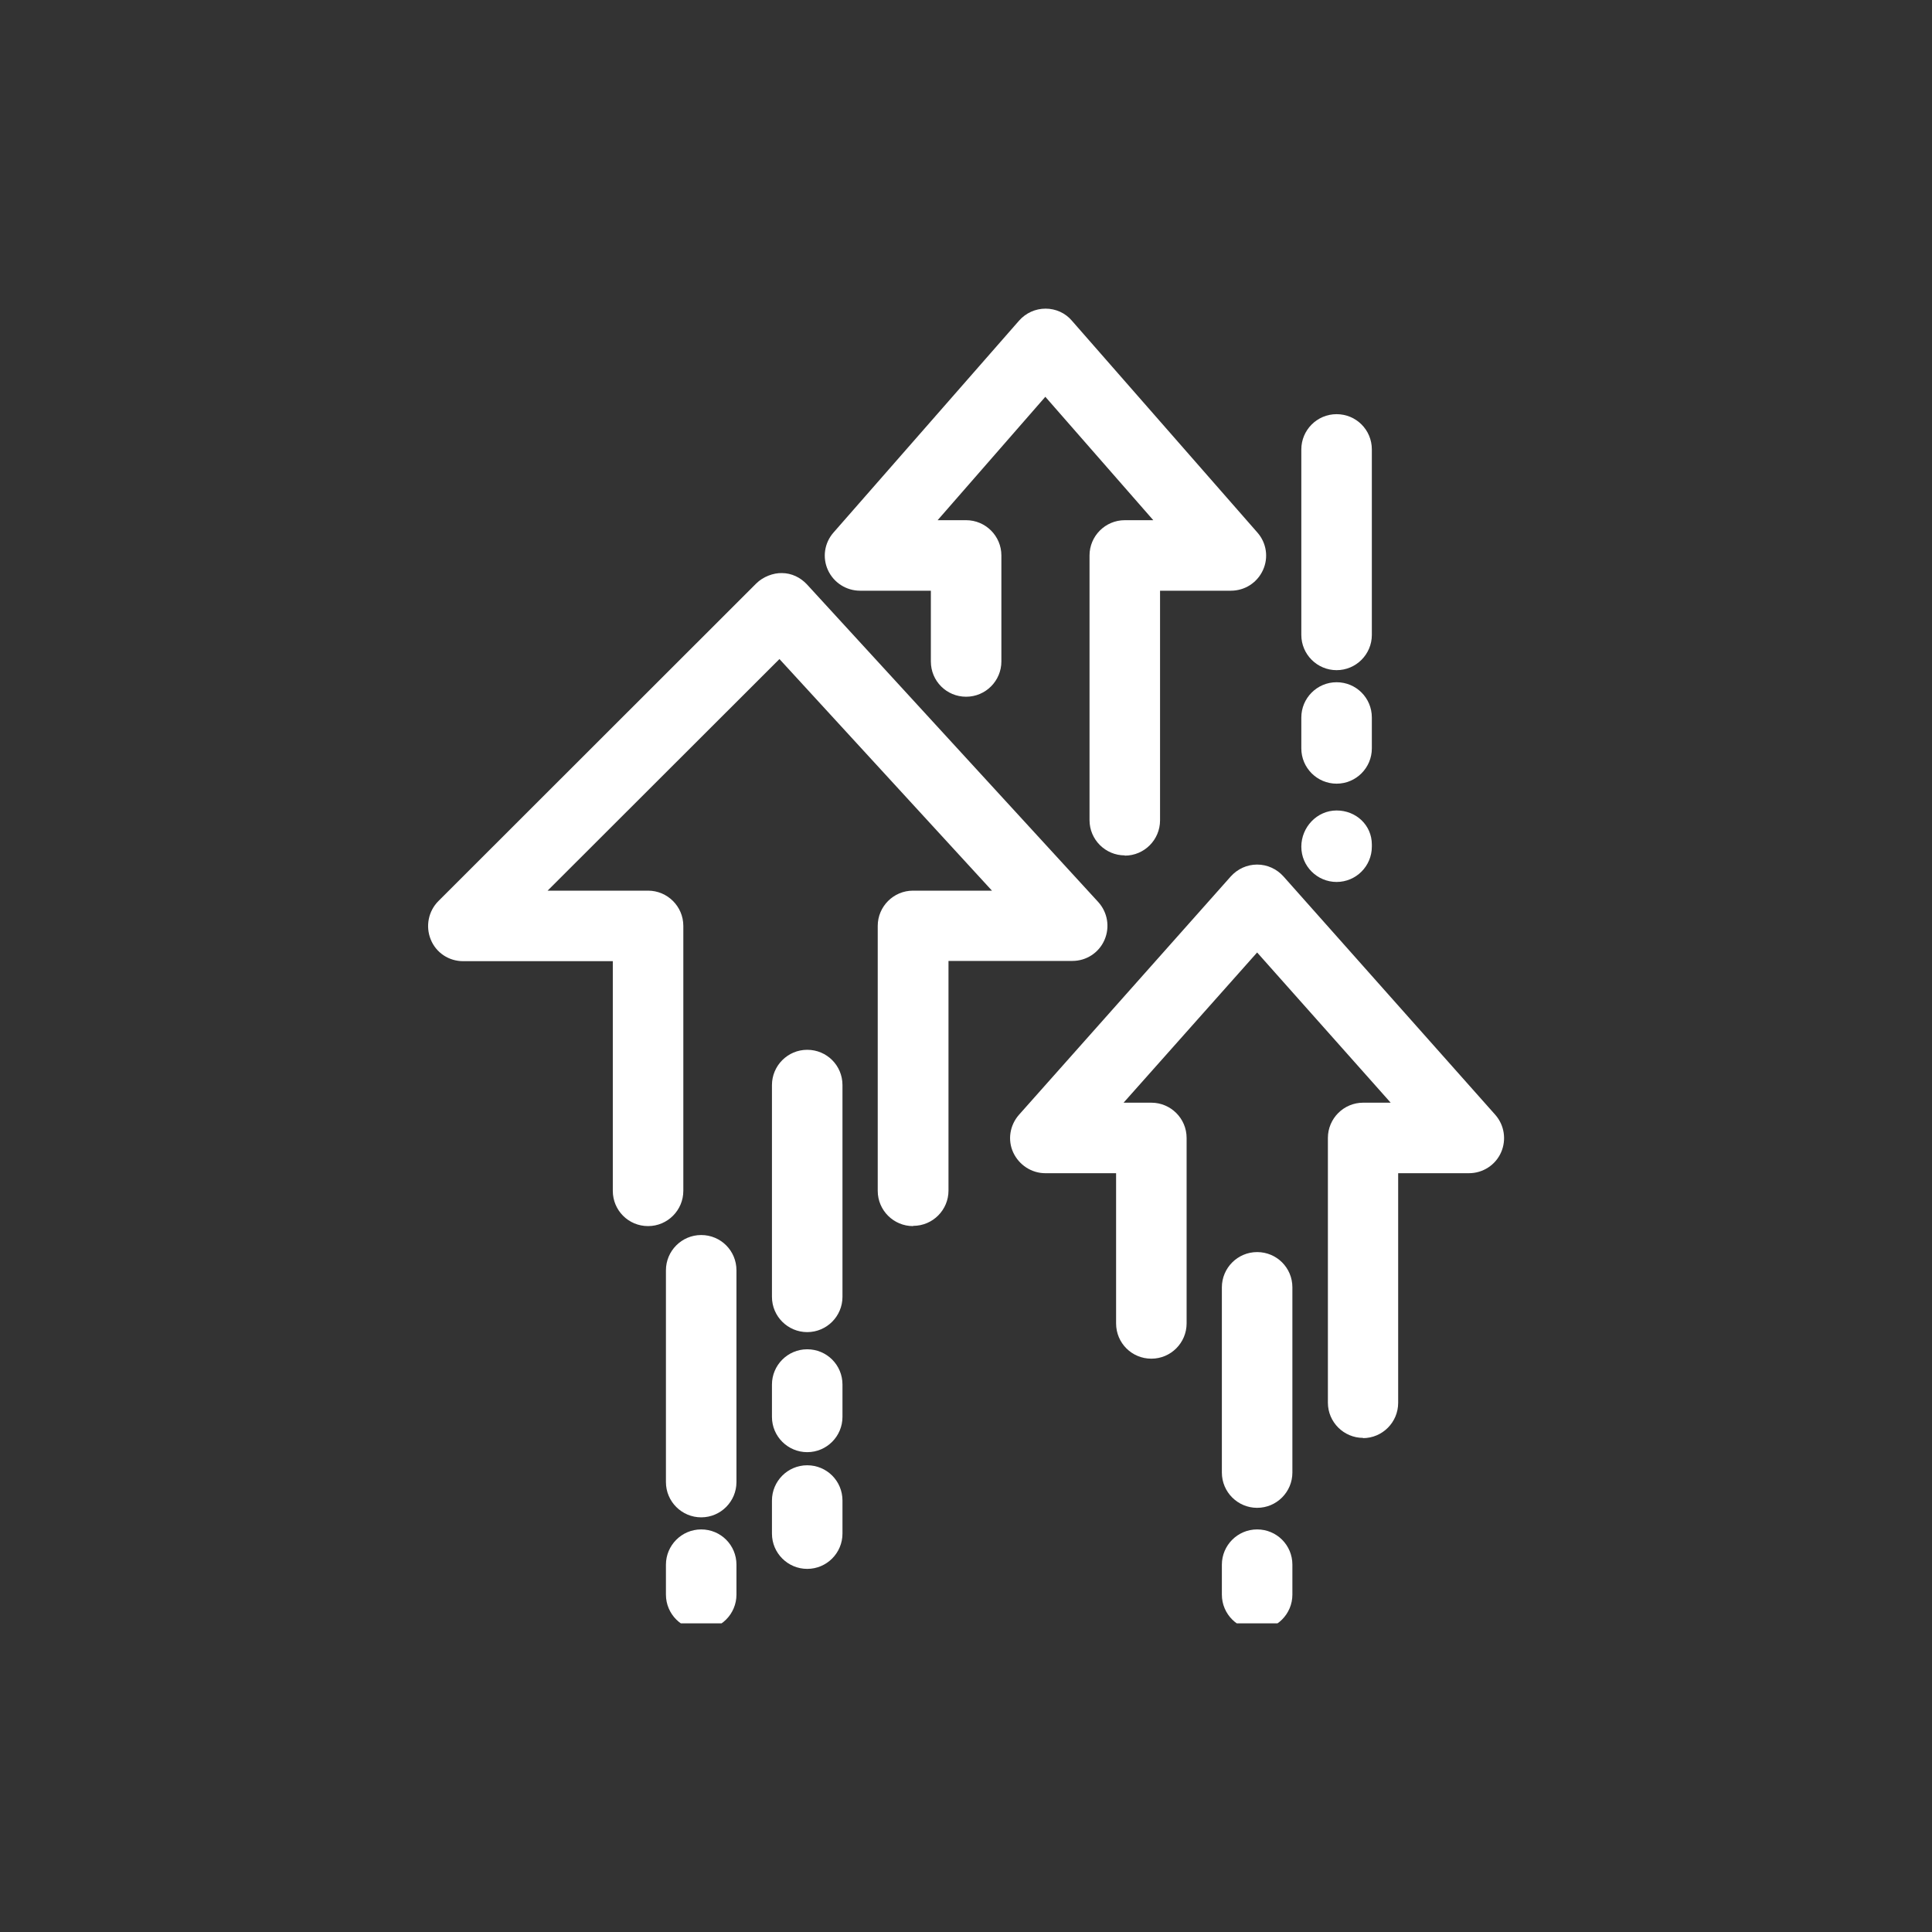<svg width="80" height="80" viewBox="0 0 80 80" fill="none" xmlns="http://www.w3.org/2000/svg">
<rect x="0" y="0" width="80" height="80" fill="#333333" stroke="none"/>
<g clip-path="url(#clip0_97_599)">
<path d="M37.805 50.77C37.005 50.77 36.345 50.12 36.345 49.31V38.34C36.345 37.54 36.995 36.88 37.805 36.88H41.075L32.275 27.29L22.675 36.88H26.835C27.635 36.88 28.295 37.53 28.295 38.34V49.31C28.295 50.11 27.645 50.77 26.835 50.77C26.025 50.77 25.375 50.12 25.375 49.31V39.8H19.175C18.585 39.8 18.055 39.45 17.835 38.9C17.615 38.36 17.735 37.73 18.155 37.31L31.315 24.16C31.595 23.88 32.025 23.72 32.375 23.73C32.775 23.73 33.145 23.91 33.415 24.2L45.475 37.35C45.865 37.78 45.965 38.39 45.735 38.92C45.505 39.45 44.985 39.79 44.405 39.79H39.275V49.3C39.275 50.1 38.625 50.76 37.815 50.76L37.805 50.77Z" fill="white"/>
<path d="M29.035 67.49C28.235 67.49 27.575 66.84 27.575 66.03V64.79C27.575 63.99 28.225 63.33 29.035 63.33C29.845 63.33 30.495 63.98 30.495 64.79V66.03C30.495 66.83 29.845 67.49 29.035 67.49Z" fill="white"/>
<path d="M29.035 62.83C28.235 62.83 27.575 62.18 27.575 61.37V52.6C27.575 51.8 28.225 51.14 29.035 51.14C29.845 51.14 30.495 51.79 30.495 52.6V61.37C30.495 62.17 29.845 62.83 29.035 62.83Z" fill="white"/>
<path d="M55.345 36.52C54.545 36.52 53.885 35.87 53.885 35.06C53.885 34.25 54.535 33.56 55.345 33.56C56.155 33.56 56.805 34.17 56.805 34.97V35.06C56.805 35.86 56.155 36.52 55.345 36.52Z" fill="white"/>
<path d="M55.345 32.45C54.545 32.45 53.885 31.8 53.885 30.99V29.71C53.885 28.91 54.535 28.25 55.345 28.25C56.155 28.25 56.805 28.9 56.805 29.71V30.99C56.805 31.79 56.155 32.45 55.345 32.45Z" fill="white"/>
<path d="M55.345 27.75C54.545 27.75 53.885 27.1 53.885 26.29V18.61C53.885 17.81 54.535 17.15 55.345 17.15C56.155 17.15 56.805 17.8 56.805 18.61V26.29C56.805 27.09 56.155 27.75 55.345 27.75Z" fill="white"/>
<path d="M33.425 64.964C32.625 64.964 31.965 64.314 31.965 63.504V62.134C31.965 61.334 32.615 60.674 33.425 60.674C34.235 60.674 34.885 61.324 34.885 62.134V63.504C34.885 64.304 34.235 64.964 33.425 64.964Z" fill="white"/>
<path d="M33.425 60.131C32.625 60.131 31.965 59.481 31.965 58.671V57.331C31.965 56.531 32.615 55.871 33.425 55.871C34.235 55.871 34.885 56.521 34.885 57.331V58.671C34.885 59.471 34.235 60.131 33.425 60.131Z" fill="white"/>
<path d="M33.425 55.16C32.625 55.16 31.965 54.51 31.965 53.7V44.93C31.965 44.13 32.615 43.47 33.425 43.47C34.235 43.47 34.885 44.12 34.885 44.93V53.7C34.885 54.5 34.235 55.16 33.425 55.16Z" fill="white"/>
<path d="M52.055 67.49C51.255 67.49 50.595 66.84 50.595 66.03V64.79C50.595 63.99 51.245 63.33 52.055 63.33C52.865 63.33 53.515 63.98 53.515 64.79V66.03C53.515 66.83 52.865 67.49 52.055 67.49Z" fill="white"/>
<path d="M52.055 62.436C51.255 62.436 50.595 61.786 50.595 60.976V53.306C50.595 52.506 51.245 51.846 52.055 51.846C52.865 51.846 53.515 52.496 53.515 53.306V60.976C53.515 61.776 52.865 62.436 52.055 62.436Z" fill="white"/>
<path d="M46.575 35.42C45.775 35.42 45.115 34.77 45.115 33.96V23C45.115 22.2 45.765 21.54 46.575 21.54H47.755L43.285 16.43L38.825 21.54H40.005C40.805 21.54 41.465 22.19 41.465 23V27.39C41.465 28.19 40.815 28.85 40.005 28.85C39.195 28.85 38.545 28.2 38.545 27.39V24.46H35.615C35.045 24.46 34.525 24.13 34.285 23.61C34.045 23.09 34.135 22.48 34.515 22.05L42.195 13.28C42.475 12.96 42.875 12.78 43.295 12.78C43.715 12.78 44.115 12.96 44.385 13.28L52.065 22.05C52.445 22.48 52.535 23.09 52.295 23.61C52.055 24.13 51.545 24.46 50.965 24.46H48.035V33.97C48.035 34.77 47.385 35.43 46.575 35.43V35.42Z" fill="white"/>
<path d="M56.445 59.54C55.645 59.54 54.985 58.89 54.985 58.08V47.12C54.985 46.32 55.635 45.66 56.445 45.66H57.585L52.055 39.44L46.525 45.66H47.675C48.475 45.66 49.135 46.31 49.135 47.12V54.8C49.135 55.6 48.485 56.26 47.675 56.26C46.865 56.26 46.215 55.61 46.215 54.8V48.58H43.285C42.715 48.58 42.195 48.24 41.955 47.72C41.715 47.2 41.815 46.59 42.195 46.16L50.965 36.29C51.245 35.98 51.635 35.8 52.055 35.8C52.475 35.8 52.865 35.98 53.145 36.29L61.915 46.16C62.295 46.59 62.385 47.2 62.155 47.72C61.925 48.24 61.405 48.58 60.825 48.58H57.895V58.09C57.895 58.89 57.245 59.55 56.435 59.55L56.445 59.54Z" fill="white"/>
</g>
<defs>
<clipPath id="clip0_97_599">
<rect width="44.57" height="54.44" fill="white" transform="translate(17.715 12.78)"/>
</clipPath>
</defs>
</svg>
